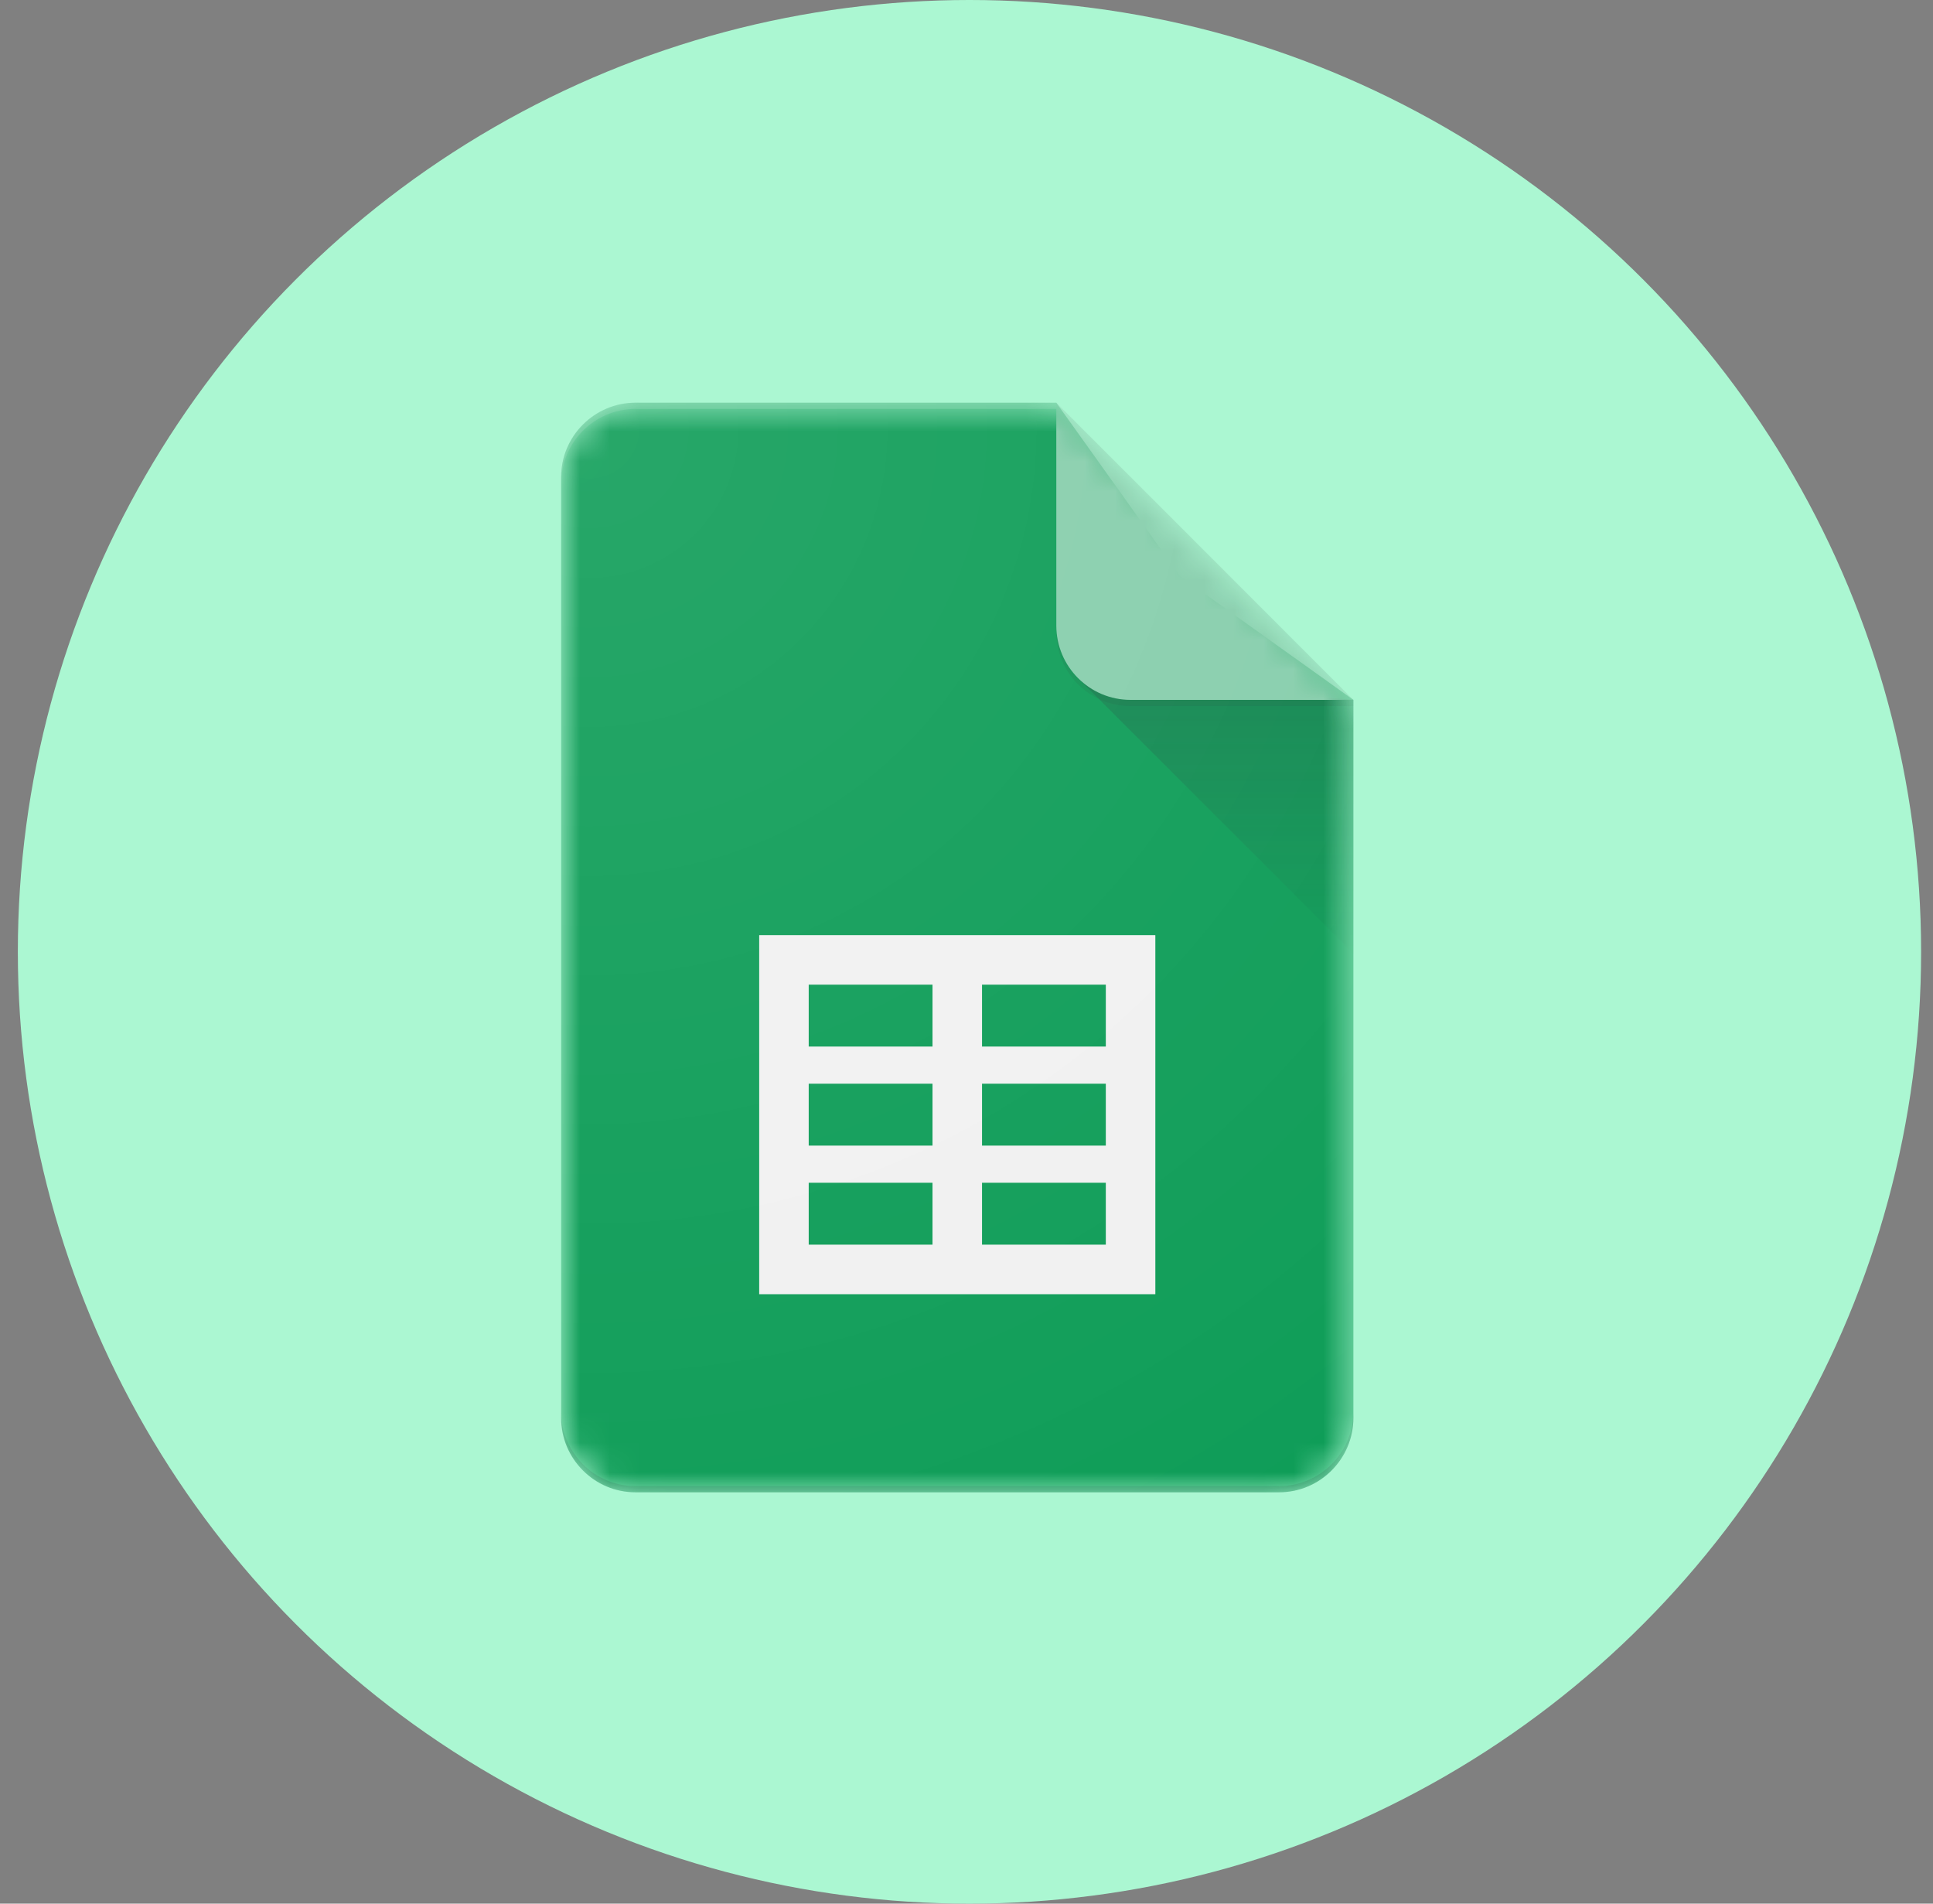 <svg width="65" height="64" viewBox="0 0 65 64" fill="none" xmlns="http://www.w3.org/2000/svg">
<rect x="0" y="0" width="65" height="64" fill="#808080" stroke="none"/>
<circle cx="32.6" cy="32" r="32" fill="#ABF7D2"/>
<g clip-path="url(#clip0_6161_312)">
<mask id="mask0_6161_312" style="mask-type:alpha" maskUnits="userSpaceOnUse" x="18" y="13" width="28" height="38">
<path d="M35.52 13.539H21.367C19.993 13.539 18.869 14.663 18.869 16.037V47.673C18.869 49.047 19.993 50.171 21.367 50.171H43.013C44.386 50.171 45.51 49.047 45.51 47.673V23.53L35.52 13.539Z" fill="white"/>
</mask>
<g mask="url(#mask0_6161_312)">
<path d="M35.52 13.539H21.367C19.993 13.539 18.869 14.663 18.869 16.037V47.673C18.869 49.047 19.993 50.171 21.367 50.171H43.013C44.386 50.171 45.51 49.047 45.51 47.673V23.53L39.682 19.367L35.52 13.539Z" fill="#0F9D58"/>
</g>
<mask id="mask1_6161_312" style="mask-type:alpha" maskUnits="userSpaceOnUse" x="18" y="13" width="28" height="38">
<path d="M35.52 13.539H21.367C19.993 13.539 18.869 14.663 18.869 16.037V47.673C18.869 49.047 19.993 50.171 21.367 50.171H43.013C44.386 50.171 45.51 49.047 45.51 47.673V23.53L35.52 13.539Z" fill="white"/>
</mask>
<g mask="url(#mask1_6161_312)">
<path d="M25.529 31.439V43.511H38.85V31.439H25.529ZM31.357 41.845H27.194V39.764H31.357V41.845ZM31.357 38.515H27.194V36.434H31.357V38.515ZM31.357 35.185H27.194V33.104H31.357V35.185ZM37.185 41.845H33.022V39.764H37.185V41.845ZM37.185 38.515H33.022V36.434H37.185V38.515ZM37.185 35.185H33.022V33.104H37.185V35.185Z" fill="#F1F1F1"/>
</g>
<mask id="mask2_6161_312" style="mask-type:alpha" maskUnits="userSpaceOnUse" x="18" y="13" width="28" height="38">
<path d="M35.52 13.539H21.367C19.993 13.539 18.869 14.663 18.869 16.037V47.673C18.869 49.047 19.993 50.171 21.367 50.171H43.013C44.386 50.171 45.51 49.047 45.51 47.673V23.53L35.52 13.539Z" fill="white"/>
</mask>
<g mask="url(#mask2_6161_312)">
<path d="M36.25 22.799L45.51 32.057V23.53L36.25 22.799Z" fill="url(#paint0_linear_6161_312)"/>
</g>
<mask id="mask3_6161_312" style="mask-type:alpha" maskUnits="userSpaceOnUse" x="18" y="13" width="28" height="38">
<path d="M35.52 13.539H21.367C19.993 13.539 18.869 14.663 18.869 16.037V47.673C18.869 49.047 19.993 50.171 21.367 50.171H43.013C44.386 50.171 45.51 49.047 45.51 47.673V23.53L35.52 13.539Z" fill="white"/>
</mask>
<g mask="url(#mask3_6161_312)">
<path d="M35.52 13.539V21.032C35.52 22.412 36.637 23.53 38.017 23.53H45.51L35.52 13.539Z" fill="#87CEAC"/>
</g>
<mask id="mask4_6161_312" style="mask-type:alpha" maskUnits="userSpaceOnUse" x="18" y="13" width="28" height="38">
<path d="M35.52 13.539H21.367C19.993 13.539 18.869 14.663 18.869 16.037V47.673C18.869 49.047 19.993 50.171 21.367 50.171H43.013C44.386 50.171 45.51 49.047 45.51 47.673V23.53L35.52 13.539Z" fill="white"/>
</mask>
<g mask="url(#mask4_6161_312)">
<path d="M21.367 13.539C19.993 13.539 18.869 14.663 18.869 16.037V16.245C18.869 14.871 19.993 13.748 21.367 13.748H35.52V13.539H21.367Z" fill="white" fill-opacity="0.2"/>
</g>
<mask id="mask5_6161_312" style="mask-type:alpha" maskUnits="userSpaceOnUse" x="18" y="13" width="28" height="38">
<path d="M35.52 13.539H21.367C19.993 13.539 18.869 14.663 18.869 16.037V47.673C18.869 49.047 19.993 50.171 21.367 50.171H43.013C44.386 50.171 45.51 49.047 45.51 47.673V23.53L35.52 13.539Z" fill="white"/>
</mask>
<g mask="url(#mask5_6161_312)">
<path d="M43.013 49.962H21.367C19.993 49.962 18.869 48.839 18.869 47.465V47.673C18.869 49.047 19.993 50.171 21.367 50.171H43.013C44.386 50.171 45.51 49.047 45.51 47.673V47.465C45.51 48.839 44.386 49.962 43.013 49.962Z" fill="#263238" fill-opacity="0.2"/>
</g>
<mask id="mask6_6161_312" style="mask-type:alpha" maskUnits="userSpaceOnUse" x="18" y="13" width="28" height="38">
<path d="M35.52 13.539H21.367C19.993 13.539 18.869 14.663 18.869 16.037V47.673C18.869 49.047 19.993 50.171 21.367 50.171H43.013C44.386 50.171 45.51 49.047 45.51 47.673V23.53L35.52 13.539Z" fill="white"/>
</mask>
<g mask="url(#mask6_6161_312)">
<path d="M38.017 23.53C36.637 23.53 35.52 22.412 35.52 21.032V21.24C35.52 22.62 36.637 23.738 38.017 23.738H45.51V23.53H38.017Z" fill="#263238" fill-opacity="0.1"/>
</g>
<path d="M35.52 13.539H21.367C19.993 13.539 18.869 14.663 18.869 16.037V47.673C18.869 49.047 19.993 50.171 21.367 50.171H43.013C44.386 50.171 45.51 49.047 45.51 47.673V23.53L35.52 13.539Z" fill="url(#paint1_radial_6161_312)"/>
</g>
<defs>
<linearGradient id="paint0_linear_6161_312" x1="40.88" y1="23.594" x2="40.88" y2="32.058" gradientUnits="userSpaceOnUse">
<stop stop-color="#263238" stop-opacity="0.2"/>
<stop offset="1" stop-color="#263238" stop-opacity="0.02"/>
</linearGradient>
<radialGradient id="paint1_radial_6161_312" cx="0" cy="0" r="1" gradientUnits="userSpaceOnUse" gradientTransform="translate(19.713 14.268) scale(42.958 42.958)">
<stop stop-color="white" stop-opacity="0.1"/>
<stop offset="1" stop-color="white" stop-opacity="0"/>
</radialGradient>
<clipPath id="clip0_6161_312">
<rect width="27.905" height="37.71" fill="white" transform="translate(18.4 13)"/>
</clipPath>
</defs>
</svg>
